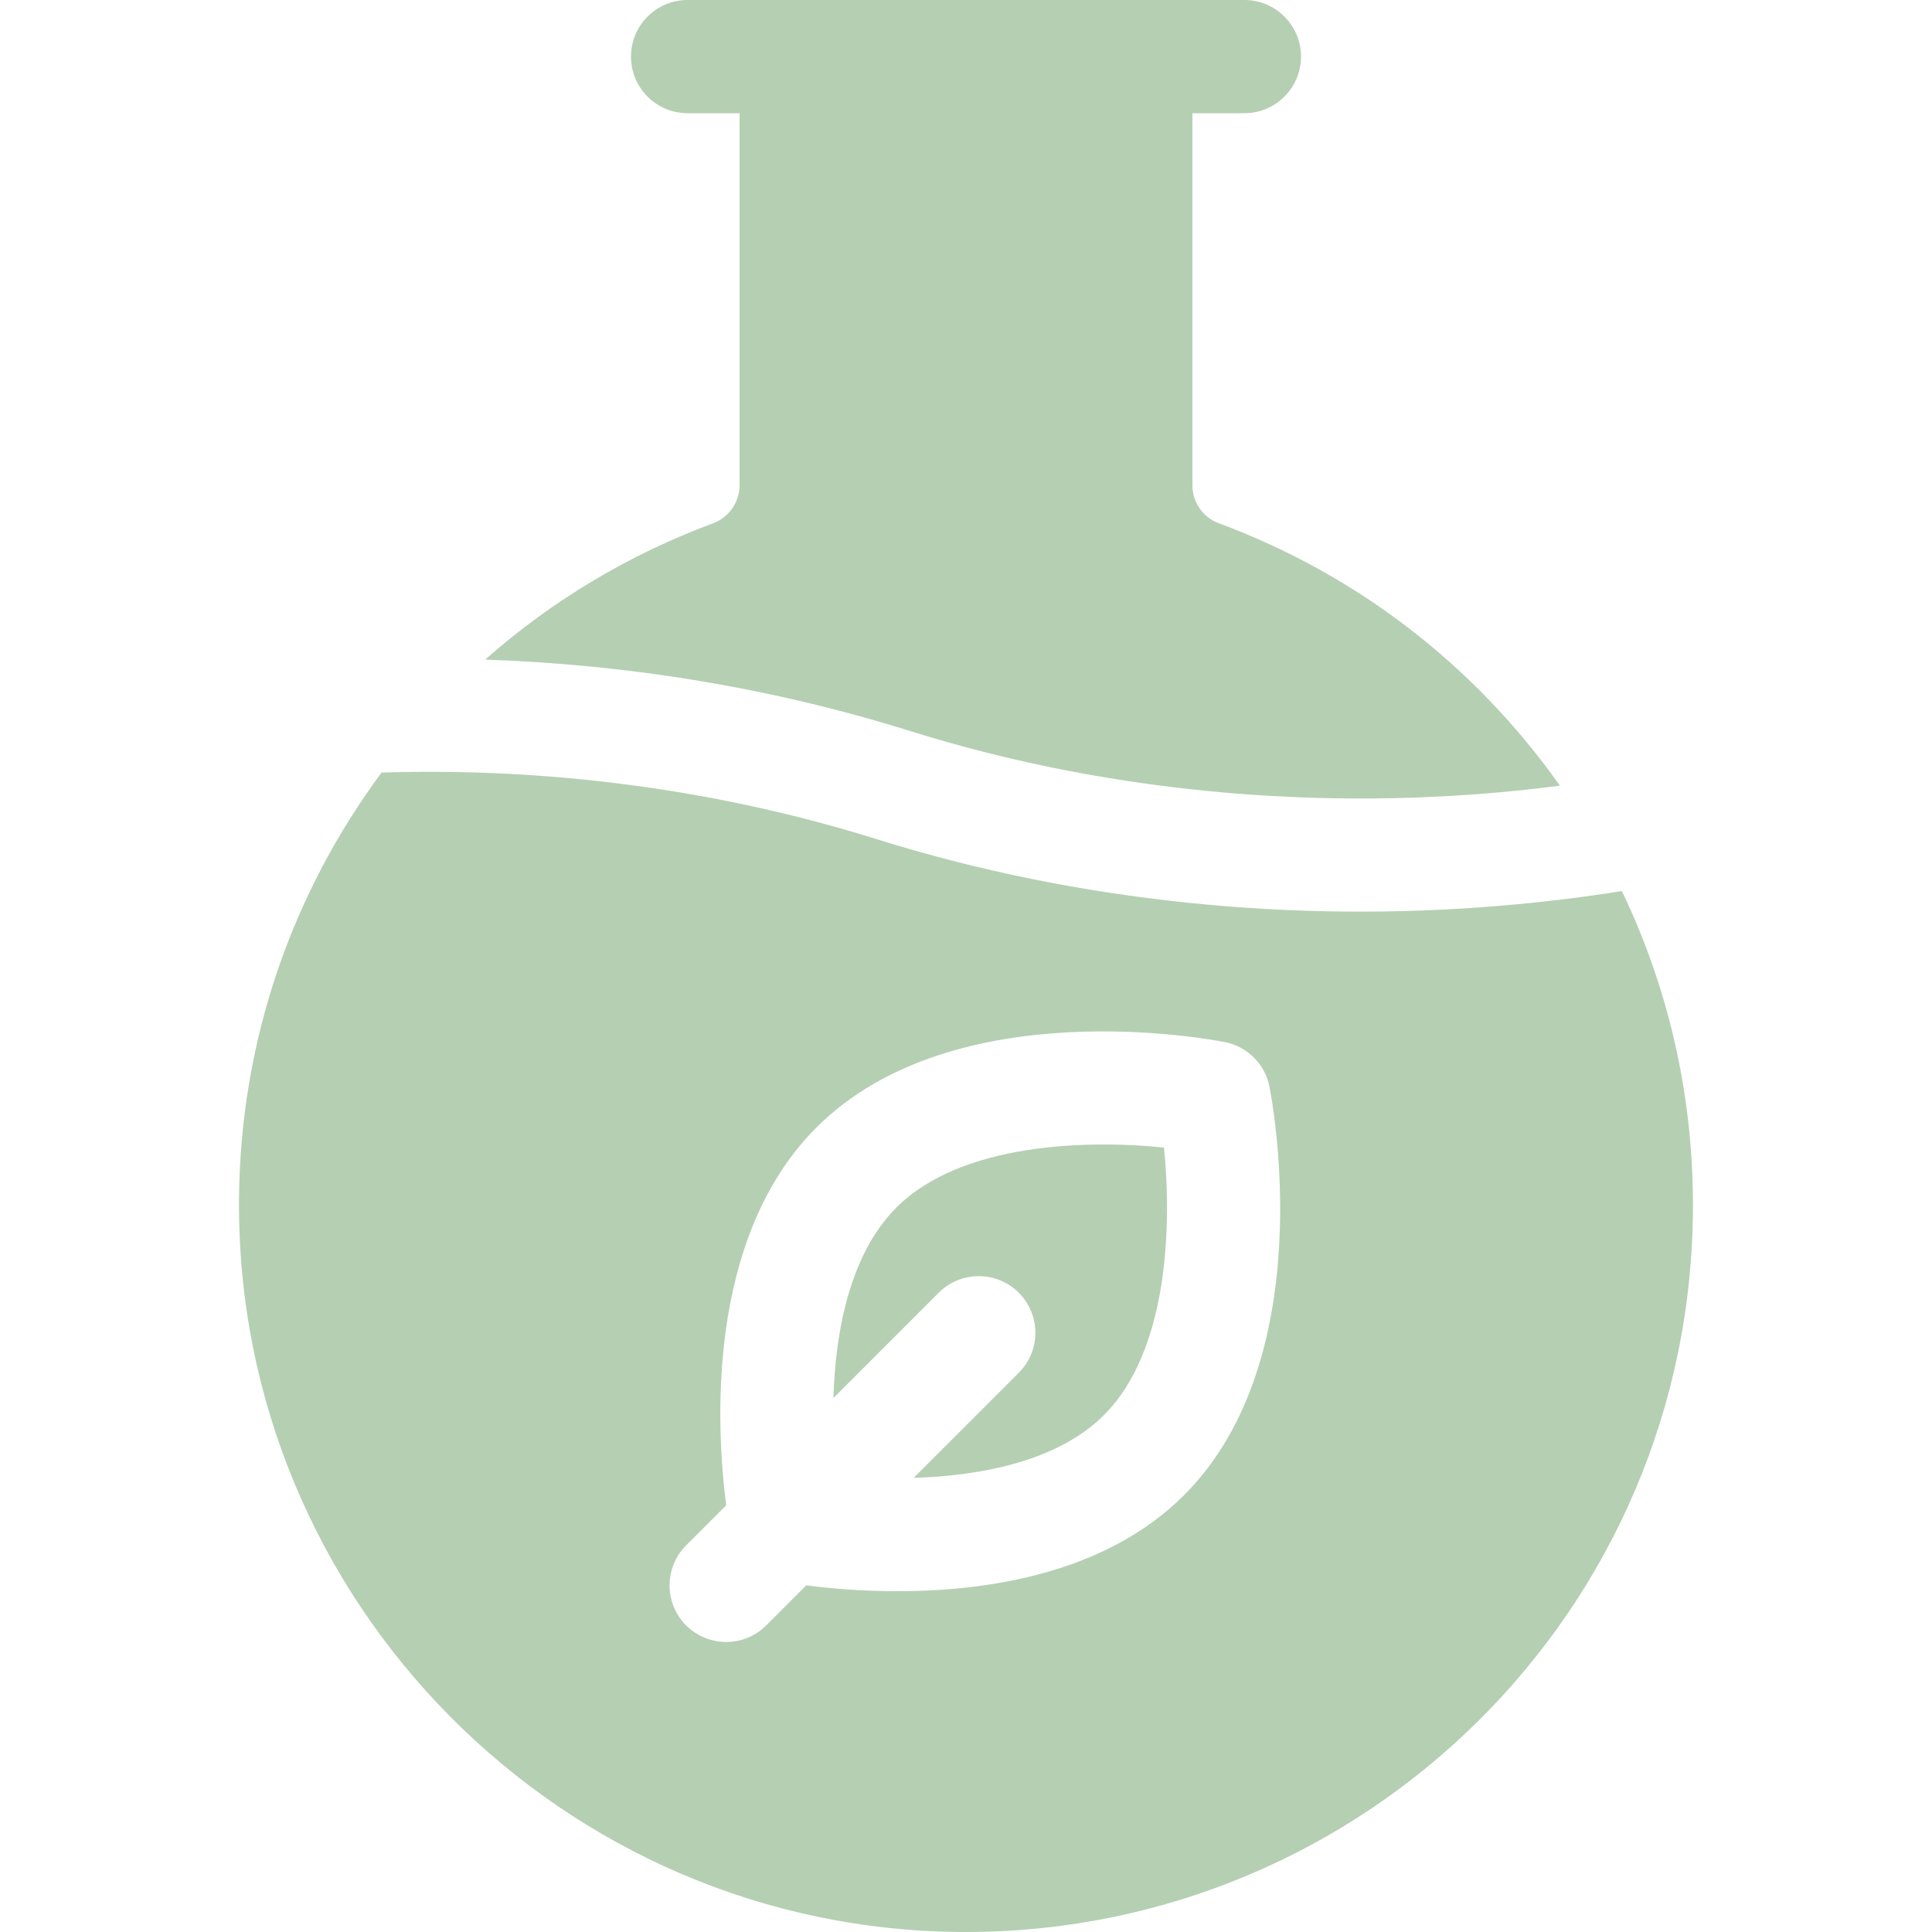 <svg xmlns="http://www.w3.org/2000/svg" fill="none" viewBox="0 0 60 60" height="60" width="60">
<g clip-path="url(#clip0_2996_215)">
<path fill="#B5CFB2" d="M22.143 16.252C19.523 17.224 17.134 18.659 15.066 20.485C19.5 20.635 23.947 21.351 28.289 22.71C34.65 24.7 41.692 25.278 48.444 24.4C48.441 24.396 48.438 24.391 48.436 24.388C45.787 20.648 42.125 17.834 37.845 16.248C37.358 16.068 37.031 15.594 37.031 15.072V3.516H38.646C39.616 3.516 40.404 2.728 40.404 1.758C40.404 0.787 39.616 0 38.646 0C34.965 0 24.985 0 21.354 0C20.383 0 19.596 0.787 19.596 1.758C19.596 2.728 20.383 3.516 21.354 3.516H22.968V15.072C22.968 15.594 22.637 16.069 22.143 16.252Z"></path>
<path fill="#B5CFB2" d="M50.368 27.672C49.13 27.871 47.88 28.022 46.624 28.126C40.257 28.671 33.501 28.026 27.238 26.065C22.176 24.479 16.892 23.833 11.85 23.993C9.098 27.703 7.463 32.269 7.423 37.234C7.318 49.727 17.462 59.981 29.961 60H29.999C42.35 60 52.576 50.023 52.576 37.423C52.576 34.007 51.82 30.695 50.368 27.672ZM36.772 46.433C34.328 48.878 30.647 49.417 27.877 49.417C26.72 49.417 25.723 49.323 25.038 49.235L23.795 50.479C23.108 51.166 21.994 51.163 21.309 50.479C20.623 49.792 20.623 48.679 21.309 47.992L22.553 46.748C22.252 44.427 21.888 38.481 25.355 35.016C29.637 30.734 37.705 32.296 38.046 32.365C38.741 32.504 39.284 33.047 39.423 33.742C39.492 34.083 41.054 42.151 36.772 46.433Z"></path>
<path fill="#B5CFB2" d="M27.839 37.501C26.403 38.937 25.944 41.32 25.883 43.417L29.152 40.147C29.839 39.461 30.952 39.461 31.639 40.147C32.326 40.834 32.326 41.947 31.639 42.633L28.375 45.896C30.473 45.833 32.857 45.375 34.285 43.946C36.311 41.92 36.386 37.968 36.148 35.638C33.82 35.4 29.866 35.475 27.839 37.501Z"></path>
</g>
<defs>
<clipPath id="clip0_2996_215">
<rect fill="white" height="60" width="60"></rect>
</clipPath>
</defs>
</svg>
